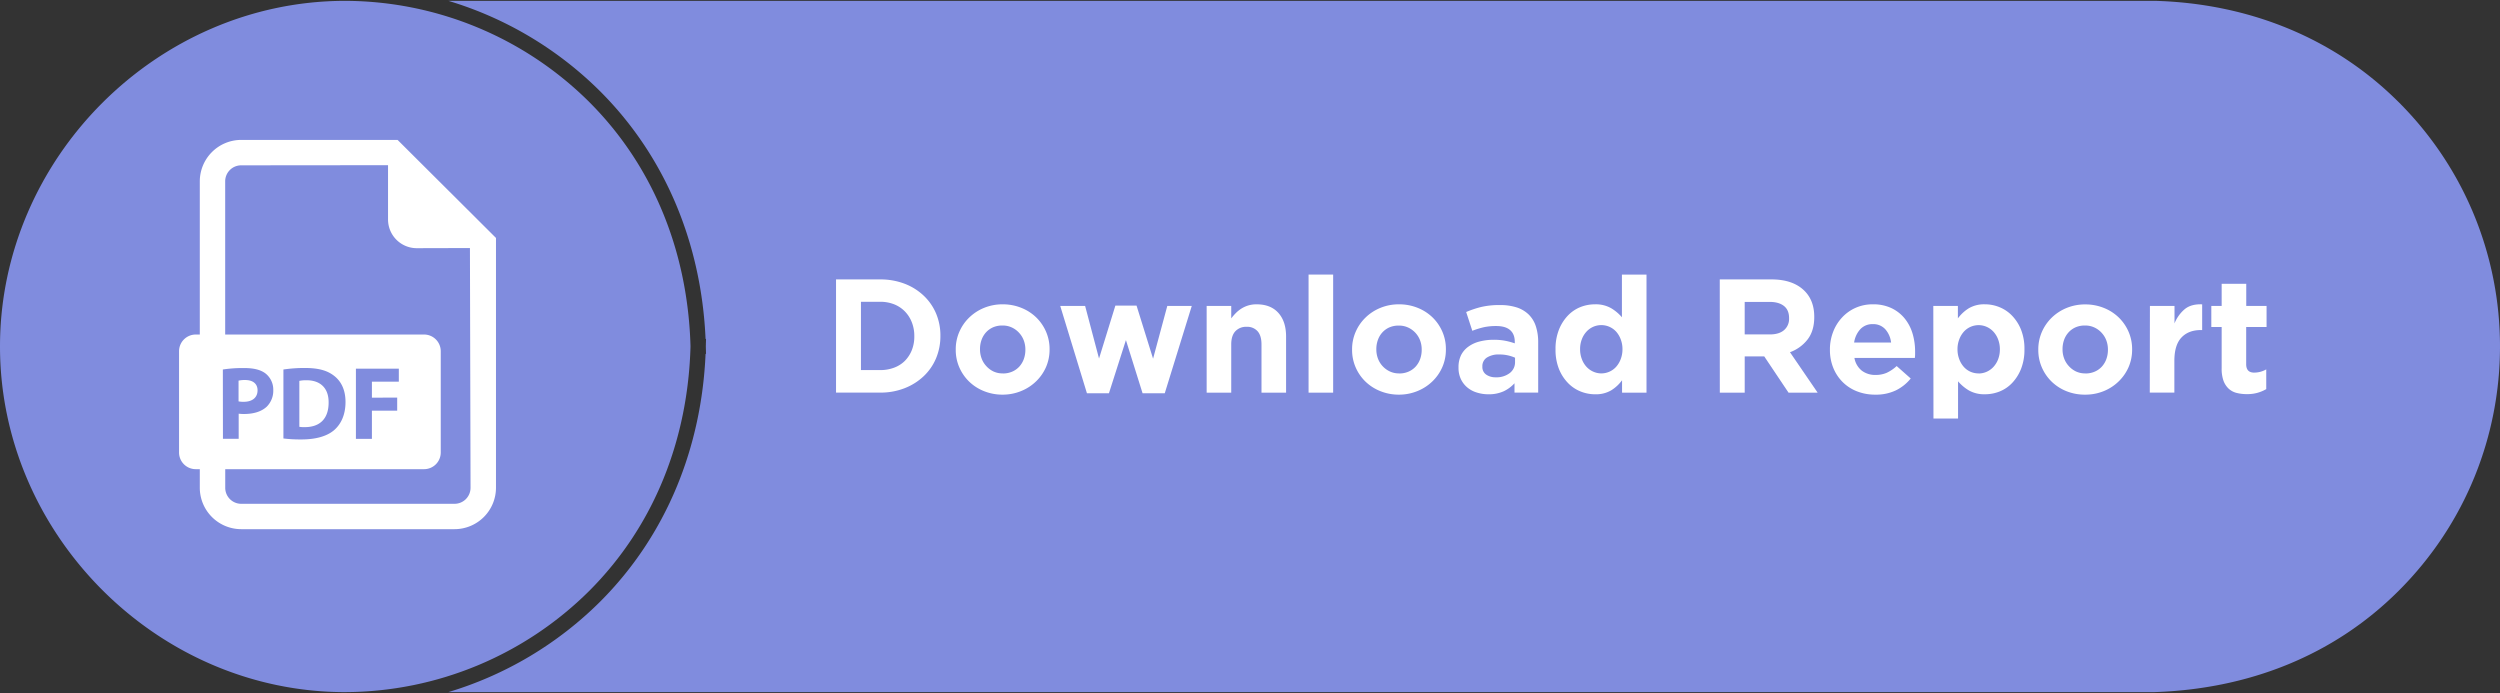 <svg xmlns="http://www.w3.org/2000/svg" xmlns:xlink="http://www.w3.org/1999/xlink" width="1406.31" height="389.89" viewBox="0 0 1406.31 389.89"><rect x="0" y="0" width="1406.31" height="389.89" fill="#333333" stroke="none"/><defs><symbol id="a" viewBox="0 0 0 0"><path d="M0,0" fill="#fff"/></symbol></defs><rect width="389.1" height="389.89" fill="none"/><path d="M194.22,389.33h.16a195.55,195.55,0,0,0,137.14-57c36.82-36.83,55.52-85.67,56.91-137.49C387,143,368.32,94.24,331.52,57.43A195.52,195.52,0,0,0,194.26.48h-.44C141.1.6,92.71,22.71,57.44,58S0,142,0,194.87,22.07,296.32,57.41,331.75,141.2,389.29,194,389.34Z" fill="#808cde"/><rect x="252.1" width="1154.1" height="389.89" fill="none"/><path d="M1349.31,57.47c-36.84-36.83-85.49-55.63-137.37-57H252.19a204.16,204.16,0,0,1,85.42,50.9c37.55,37.54,57,87,59.29,139.3h.25l-.11,4.19.11,4.2h-.25c-2.25,52.27-21.72,101.81-59.29,139.37a204.16,204.16,0,0,1-85.42,50.9h959.72c52.07-1.71,100.39-20,137.4-57,75.91-75.77,76-198.73.24-274.64l-.24-.24Z" fill="#808cde"/><use transform="translate(800.73 250.96)" xlink:href="#a"/><path d="M470.29,157.18h24.84a37.88,37.88,0,0,1,13.7,2.41,32.39,32.39,0,0,1,10.73,6.69,29.67,29.67,0,0,1,7,10.06A31.76,31.76,0,0,1,529,188.85V189a32.11,32.11,0,0,1-2.45,12.56,29.63,29.63,0,0,1-7,10.1,32.81,32.81,0,0,1-10.73,6.73,37.05,37.05,0,0,1-13.7,2.46H470.29Zm24.84,51a21.68,21.68,0,0,0,7.83-1.36A16.88,16.88,0,0,0,509,203a18.27,18.27,0,0,0,3.91-6,20.36,20.36,0,0,0,1.41-7.74V189a20.72,20.72,0,0,0-1.41-7.73,18.1,18.1,0,0,0-3.91-6.1,17.38,17.38,0,0,0-6.05-4,21.06,21.06,0,0,0-7.83-1.41H484.3v38.4Z" fill="#fff"/><path d="M563.93,222A27.67,27.67,0,0,1,553.46,220a25.69,25.69,0,0,1-8.32-5.37,25,25,0,0,1-5.51-8,24.37,24.37,0,0,1-2-9.88v-.18a24.36,24.36,0,0,1,2-9.87,25,25,0,0,1,5.55-8.05,26.25,26.25,0,0,1,8.37-5.46,27.22,27.22,0,0,1,10.56-2,27.62,27.62,0,0,1,10.46,2,25.58,25.58,0,0,1,8.33,5.37,25.17,25.17,0,0,1,5.51,8,24.49,24.49,0,0,1,2,9.87v.18a24.58,24.58,0,0,1-2,9.88,25.18,25.18,0,0,1-5.56,8,26,26,0,0,1-8.37,5.46A27.31,27.31,0,0,1,563.93,222Zm.18-11.92a12.76,12.76,0,0,0,5.32-1.05,11.64,11.64,0,0,0,4-2.86,12.67,12.67,0,0,0,2.5-4.23,15.09,15.09,0,0,0,.87-5.15v-.18a14.59,14.59,0,0,0-.91-5.14,13,13,0,0,0-2.64-4.27,12.79,12.79,0,0,0-4.1-3,12.14,12.14,0,0,0-5.18-1.09,13,13,0,0,0-5.33,1,12,12,0,0,0-4,2.87,12.64,12.64,0,0,0-2.5,4.23,15,15,0,0,0-.86,5.14v.18a14.33,14.33,0,0,0,.91,5.14,12.69,12.69,0,0,0,2.64,4.28,12.91,12.91,0,0,0,4,3A12.08,12.08,0,0,0,564.11,210.05Z" fill="#fff"/><path d="M596.41,172.1h14l7.82,29.58,9.19-29.76h11.92l9.29,29.85,8-29.67H670.4l-15.2,49.14H642.73l-9.37-29.93-9.56,29.93H611.43Z" fill="#fff"/><path d="M678.77,172.1H692.6v7a30.2,30.2,0,0,1,2.59-3,17.89,17.89,0,0,1,3.14-2.52,15.83,15.83,0,0,1,3.82-1.74,16.07,16.07,0,0,1,4.74-.65q7.9,0,12.23,4.83t4.33,13.28v31.58H709.62V193.74q0-4.91-2.19-7.4a7.79,7.79,0,0,0-6.19-2.5,8.22,8.22,0,0,0-6.32,2.5q-2.32,2.49-2.32,7.4v27.14H678.77Z" fill="#fff"/><path d="M736.1,154.45h13.83v66.43H736.1Z" fill="#fff"/><path d="M786.87,222A27.62,27.62,0,0,1,776.41,220a25.74,25.74,0,0,1-8.33-5.37,24.94,24.94,0,0,1-5.5-8,24.38,24.38,0,0,1-2-9.88v-.18a24.37,24.37,0,0,1,2-9.87,25,25,0,0,1,5.55-8.05,26,26,0,0,1,8.37-5.46,27.13,27.13,0,0,1,10.55-2,27.71,27.71,0,0,1,10.47,2,25.68,25.68,0,0,1,8.33,5.37,25,25,0,0,1,5.5,8,24.33,24.33,0,0,1,2,9.87v.18a24.41,24.41,0,0,1-2,9.88,25,25,0,0,1-5.55,8,26.25,26.25,0,0,1-8.37,5.46A27.36,27.36,0,0,1,786.87,222Zm.18-11.92a12.8,12.8,0,0,0,5.33-1.05,11.74,11.74,0,0,0,4-2.86,12.84,12.84,0,0,0,2.5-4.23,15.33,15.33,0,0,0,.86-5.15v-.18a14.37,14.37,0,0,0-.91-5.14,13,13,0,0,0-6.73-7.23,12.22,12.22,0,0,0-5.19-1.09,13,13,0,0,0-5.32,1,11.8,11.8,0,0,0-4,2.87,12.48,12.48,0,0,0-2.5,4.23,15,15,0,0,0-.87,5.14v.18a14.55,14.55,0,0,0,.91,5.14,13.06,13.06,0,0,0,6.69,7.24A12.12,12.12,0,0,0,787.05,210.05Z" fill="#fff"/><path d="M837.19,221.79a21.51,21.51,0,0,1-6.5-1,15.07,15.07,0,0,1-5.32-2.86,13.79,13.79,0,0,1-3.6-4.69,14.77,14.77,0,0,1-1.32-6.41v-.19a15.31,15.31,0,0,1,1.46-6.91A13.23,13.23,0,0,1,826,195a18.17,18.17,0,0,1,6.18-2.87,30.87,30.87,0,0,1,8-1,34.36,34.36,0,0,1,6.5.55,39.71,39.71,0,0,1,5.42,1.46v-.82c0-2.92-.88-5.13-2.64-6.65s-4.37-2.27-7.83-2.27a32.79,32.79,0,0,0-7,.68,48.64,48.64,0,0,0-6.42,2l-3.45-10.56a54.5,54.5,0,0,1,8.37-2.82,44,44,0,0,1,10.55-1.09,29.92,29.92,0,0,1,9.79,1.41A17.43,17.43,0,0,1,860,177a16.39,16.39,0,0,1,4,6.69,28.83,28.83,0,0,1,1.27,8.87v28.3H851.94V215.6a19.34,19.34,0,0,1-6.1,4.51A20.13,20.13,0,0,1,837.19,221.79Zm4.19-9.55a12.21,12.21,0,0,0,7.87-2.37,7.56,7.56,0,0,0,3-6.19v-2.46a21.54,21.54,0,0,0-8.83-1.82,12.32,12.32,0,0,0-7,1.73,5.68,5.68,0,0,0-2.55,5v.18a5.1,5.1,0,0,0,2.09,4.37A9,9,0,0,0,841.38,212.24Z" fill="#fff"/><path d="M897.25,221.79a21.71,21.71,0,0,1-8.28-1.64,20.32,20.32,0,0,1-7.09-4.87,24.24,24.24,0,0,1-5-7.91,29.11,29.11,0,0,1-1.86-10.79v-.18a29.06,29.06,0,0,1,1.86-10.78,24.58,24.58,0,0,1,4.92-7.92,20,20,0,0,1,7-4.87,21.94,21.94,0,0,1,8.37-1.64,17.36,17.36,0,0,1,9.15,2.19,24.44,24.44,0,0,1,6.05,5.09v-24h13.83v66.43H912.45v-7a21.87,21.87,0,0,1-6.14,5.69A16.9,16.9,0,0,1,897.25,221.79Zm3.55-11.74a11.27,11.27,0,0,0,4.6-1,11.11,11.11,0,0,0,3.73-2.73,13.74,13.74,0,0,0,2.55-4.28,15.51,15.51,0,0,0,1-5.51v-.18a15.41,15.41,0,0,0-1-5.5,13.63,13.63,0,0,0-2.55-4.28,11.31,11.31,0,0,0-12.92-2.73,11.5,11.5,0,0,0-3.78,2.73,13.08,13.08,0,0,0-2.59,4.23,15.17,15.17,0,0,0-1,5.55v.18a15.29,15.29,0,0,0,1,5.51,13.1,13.1,0,0,0,2.59,4.28,11.5,11.5,0,0,0,3.78,2.73A11.19,11.19,0,0,0,900.8,210.05Z" fill="#fff"/><path d="M967.41,157.18h29.12q12.11,0,18.57,6.46,5.46,5.46,5.46,14.56v.18q0,7.74-3.78,12.61a22,22,0,0,1-9.87,7.14l15.56,22.75h-16.38L992.44,200.5h-11v20.38h-14Zm28.21,30.94q5.19,0,8-2.46a8.31,8.31,0,0,0,2.78-6.55v-.18q0-4.55-2.91-6.83t-8.1-2.27H981.43v18.29Z" fill="#fff"/><path d="M1054.86,222a27.69,27.69,0,0,1-10.15-1.82,23.33,23.33,0,0,1-8.09-5.19,23.9,23.9,0,0,1-5.33-8,26.46,26.46,0,0,1-1.91-10.24v-.18a27.11,27.11,0,0,1,1.78-9.82,24.71,24.71,0,0,1,5-8.1,23.1,23.1,0,0,1,7.59-5.46,23.39,23.39,0,0,1,9.79-2,23.68,23.68,0,0,1,10.55,2.19,21.29,21.29,0,0,1,7.42,5.87,24.49,24.49,0,0,1,4.37,8.46,35.05,35.05,0,0,1,1.41,10c0,.55,0,1.13,0,1.73s-.08,1.25-.13,1.92h-34a11.69,11.69,0,0,0,4.14,7.14,12.4,12.4,0,0,0,7.78,2.41,15.39,15.39,0,0,0,6.19-1.18,21.49,21.49,0,0,0,5.65-3.82l7.91,7a24.61,24.61,0,0,1-8.37,6.69A25.94,25.94,0,0,1,1054.86,222Zm8.92-29.3a13.45,13.45,0,0,0-3.28-7.51,9.06,9.06,0,0,0-7-2.86,9.27,9.27,0,0,0-7,2.82,14.12,14.12,0,0,0-3.51,7.55Z" fill="#fff"/><path d="M1087.53,172.1h13.83v7a22.17,22.17,0,0,1,6.14-5.69,17,17,0,0,1,9.06-2.23,21.71,21.71,0,0,1,8.28,1.64,20.49,20.49,0,0,1,7.1,4.87,24.33,24.33,0,0,1,5,7.92,29.06,29.06,0,0,1,1.86,10.78v.18a29.11,29.11,0,0,1-1.86,10.79,24.64,24.64,0,0,1-4.92,7.91,19.9,19.9,0,0,1-7,4.87,21.94,21.94,0,0,1-8.37,1.64,17.46,17.46,0,0,1-9.15-2.18,24.69,24.69,0,0,1-6.05-5.1v20.93h-13.83Zm25.48,38a11.27,11.27,0,0,0,4.6-1,11.56,11.56,0,0,0,3.77-2.73,13.43,13.43,0,0,0,2.6-4.24,15.3,15.3,0,0,0,1-5.55v-.18a15.41,15.41,0,0,0-1-5.5,13.19,13.19,0,0,0-2.6-4.28,11.56,11.56,0,0,0-3.77-2.73,11.19,11.19,0,0,0-12.93,2.73,13.42,13.42,0,0,0-2.54,4.28,15.2,15.2,0,0,0-1,5.5v.18a15.29,15.29,0,0,0,1,5.51,13.53,13.53,0,0,0,2.54,4.28,11.11,11.11,0,0,0,3.73,2.73A11.27,11.27,0,0,0,1113,210.05Z" fill="#fff"/><path d="M1172.89,222a27.67,27.67,0,0,1-10.47-1.95,25.69,25.69,0,0,1-8.32-5.37,25,25,0,0,1-5.51-8,24.54,24.54,0,0,1-2-9.88v-.18a24.53,24.53,0,0,1,2-9.87,25.15,25.15,0,0,1,5.55-8.05,26.25,26.25,0,0,1,8.37-5.46,27.22,27.22,0,0,1,10.56-2,27.62,27.62,0,0,1,10.46,2,25.47,25.47,0,0,1,8.33,5.37,25,25,0,0,1,5.51,8,24.49,24.49,0,0,1,2,9.87v.18a24.58,24.58,0,0,1-2,9.88,25.18,25.18,0,0,1-5.56,8,26,26,0,0,1-8.37,5.46A27.31,27.31,0,0,1,1172.89,222Zm.18-11.92a12.76,12.76,0,0,0,5.32-1.05,11.64,11.64,0,0,0,4-2.86,12.67,12.67,0,0,0,2.5-4.23,15.09,15.09,0,0,0,.87-5.15v-.18a14.59,14.59,0,0,0-.91-5.14,13,13,0,0,0-2.64-4.27,12.79,12.79,0,0,0-4.1-3,12.14,12.14,0,0,0-5.18-1.09,13,13,0,0,0-5.33,1,11.86,11.86,0,0,0-4,2.87,12.5,12.5,0,0,0-2.51,4.23,15.28,15.28,0,0,0-.86,5.14v.18a14.33,14.33,0,0,0,.91,5.14,12.69,12.69,0,0,0,2.64,4.28,12.91,12.91,0,0,0,4,3A12.08,12.08,0,0,0,1173.07,210.05Z" fill="#fff"/><path d="M1209.38,172.1h13.83v9.83a20.41,20.41,0,0,1,5.73-8q3.64-3,9.83-2.73v14.47H1238q-6.91,0-10.87,4.19t-4,13v18h-13.83Z" fill="#fff"/><path d="M1263.89,221.7a22.92,22.92,0,0,1-5.78-.68,10.35,10.35,0,0,1-4.46-2.41,11.51,11.51,0,0,1-2.91-4.51,20.15,20.15,0,0,1-1-7V183.93h-5.82V172.1h5.82V159.64h13.83V172.1H1275v11.83h-11.47v20.92c0,3.16,1.49,4.75,4.46,4.75a13.59,13.59,0,0,0,6.83-1.82v11.1a20.72,20.72,0,0,1-10.92,2.82Z" fill="#fff"/><path d="M144.88,219.58c0-3.64-2.53-5.81-7-5.81a15.48,15.48,0,0,0-3.69.35v11.67a14.07,14.07,0,0,0,3,.23C141.94,226,144.88,223.62,144.88,219.58Z" fill="#fff"/><path d="M172.44,213.9a18.41,18.41,0,0,0-4.05.35v25.84a16.16,16.16,0,0,0,3.11.18c8.09,0,13.36-4.4,13.36-13.83C184.92,218.23,180.11,213.9,172.44,213.9Z" fill="#fff"/><path d="M223.65,78.7h-88A23.34,23.34,0,0,0,112.39,102v86.18h-2.28a9.4,9.4,0,0,0-9.39,9.4v56.95a9.39,9.39,0,0,0,9.39,9.39h2.28v10.45a23.33,23.33,0,0,0,23.31,23.3h120a23.33,23.33,0,0,0,23.3-23.3V133.85ZM125.36,207.85a74.3,74.3,0,0,1,12.07-.81c5.51,0,9.44,1.05,12.07,3.16a11.55,11.55,0,0,1,4.22,9.14,12.65,12.65,0,0,1-3.63,9.38c-3.05,2.87-7.56,4.16-12.83,4.16a23.8,23.8,0,0,1-3-.17v14.12h-8.85ZM255.7,283.4h-120a9,9,0,0,1-9-9V263.92H238.54a9.38,9.38,0,0,0,9.39-9.39V197.58a9.39,9.39,0,0,0-9.39-9.4H126.67V102a9,9,0,0,1,9-9l82.61-.08v30.53a16.16,16.16,0,0,0,16.16,16.16l29.91-.08.34,134.86A9,9,0,0,1,255.7,283.4Zm-96.27-36.75v-38.8A80.81,80.81,0,0,1,171.5,207c7.5,0,12.37,1.34,16.18,4.21,4.1,3.05,6.68,7.91,6.68,14.89,0,7.56-2.76,12.78-6.57,16-4.16,3.46-10.49,5.1-18.22,5.1A77.66,77.66,0,0,1,159.43,246.65Zm64-23V231H209.21v15.88h-9v-39.5h24.14v7.32H209.21v9Z" fill="#fff"/></svg>